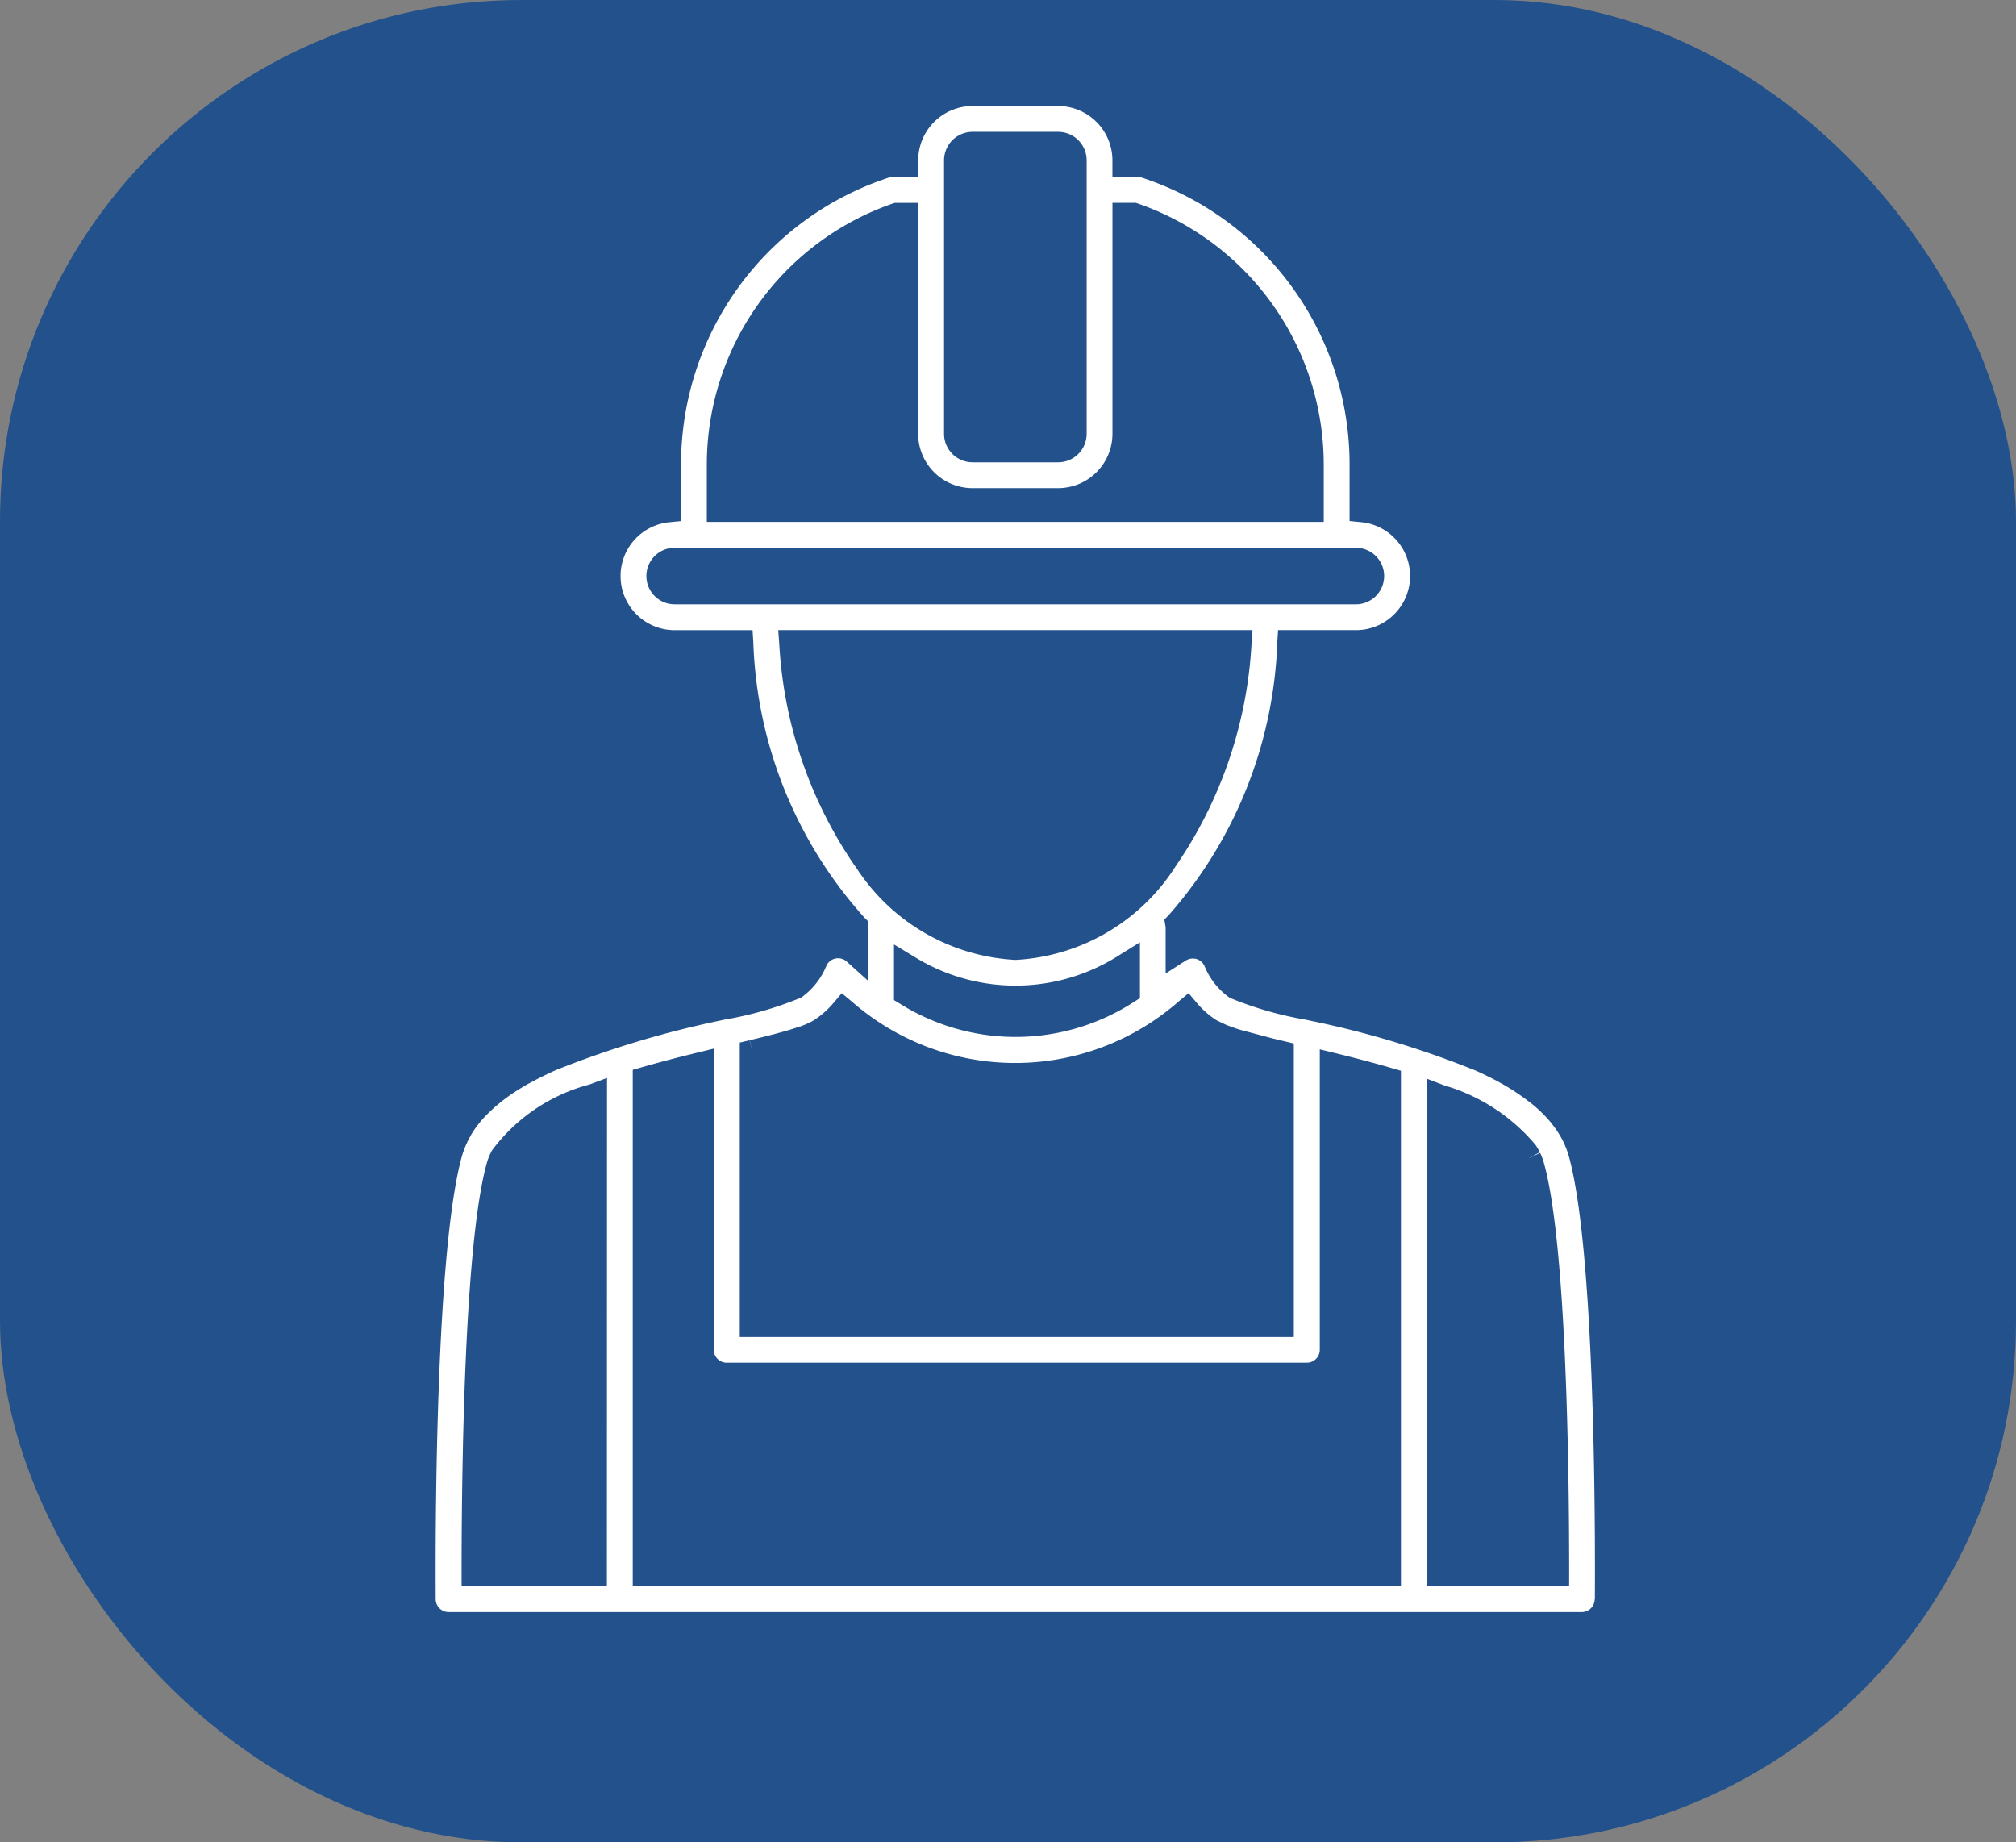 <svg xmlns="http://www.w3.org/2000/svg" xmlns:xlink="http://www.w3.org/1999/xlink" width="58" height="53" viewBox="0 0 58 53">
  <rect x="0" y="0" width="58" height="53" fill="#808080" stroke="none"/>
  <defs>
    <clipPath id="clip-path">
      <rect id="Rectangle_96" data-name="Rectangle 96" width="33.353" height="43.324" fill="#fff"/>
    </clipPath>
  </defs>
  <g id="picto-rigueur" transform="translate(-751 -2056)">
    <rect id="Rectangle_97" data-name="Rectangle 97" width="58" height="53" rx="15" transform="translate(751 2056)" fill="#23518c"/>
    <g id="Groupe_37" data-name="Groupe 37" transform="translate(763.535 2059.05)">
      <g id="Groupe_36" data-name="Groupe 36" clip-path="url(#clip-path)">
        <path id="Tracé_75" data-name="Tracé 75" d="M33.349,42.956c0-.4.083-9.786-.753-12.758h0c-.017-.061-.037-.12-.059-.178l-.021-.054c-.017-.042-.034-.084-.054-.125l-.024-.053c-.026-.053-.054-.106-.084-.157l-.031-.051c-.021-.035-.045-.072-.07-.109l-.045-.064c-.023-.033-.048-.066-.074-.1l-.043-.056c-.039-.048-.078-.093-.119-.138l-.043-.045-.014-.015-.088-.089-.012-.012-.045-.044c-.048-.045-.1-.089-.145-.131l-.044-.036c-.043-.036-.085-.07-.128-.1l-.055-.042c-.057-.044-.113-.085-.171-.125s-.138-.094-.2-.136l-.045-.029q-.095-.06-.192-.117l-.013-.008c-.072-.042-.143-.081-.214-.12l-.048-.026c-.067-.035-.123-.065-.18-.093l-.091-.045-.154-.074-.143-.066-.018-.008a27.167,27.167,0,0,0-4.774-1.441l-.094-.022a10.236,10.236,0,0,1-2.216-.635,2.071,2.071,0,0,1-.728-.917.374.374,0,0,0-.273-.21l-.019,0a.376.376,0,0,0-.25.058L21,24.955V23.648a.369.369,0,0,0-.007-.061l-.03-.182.128-.133a12.533,12.533,0,0,0,3.122-7.853l.022-.343h2.24a1.556,1.556,0,0,0,.149-3.105l-.332-.032V10.318a8.676,8.676,0,0,0-5.972-8.256.369.369,0,0,0-.116-.019h-.735V1.563A1.565,1.565,0,0,0,17.908,0H15.445a1.565,1.565,0,0,0-1.563,1.563v.479h-.735a.366.366,0,0,0-.116.019,8.677,8.677,0,0,0-5.972,8.256V11.94l-.332.032a1.556,1.556,0,0,0,.149,3.105h2.24l.022.343a12.456,12.456,0,0,0,3.193,7.923l.107.107v1.713l-.612-.551a.37.37,0,0,0-.585.119,2.073,2.073,0,0,1-.726.916,10.228,10.228,0,0,1-2.22.637l-.041.01a28.034,28.034,0,0,0-4.78,1.433c-.1.044-.186.084-.271.125l-.088.042-.108.054-.121.062-.089.047-.187.1-.081.048-.122.074-.082.051c-.056.036-.112.073-.167.111l-.083.059-.094.069-.088.068-.065.053-.018.015c-.048.039-.094.079-.14.12l-.01.009-.059.054-.083.08-.06.061-.014.014-.064.067q-.056.062-.109.126l-.041.052-.021.027c-.019.024-.039.051-.058.077s-.036.049-.052.075-.044.067-.065.1L1,29.632c-.029.05-.056.1-.082.153l-.027.059c-.018.039-.035.08-.052.121l-.022.056c-.021.058-.042.117-.059.178C-.079,33.17,0,42.558,0,42.956a.373.373,0,0,0,.372.368h32.6a.373.373,0,0,0,.372-.368M14.625,1.563a.821.821,0,0,1,.82-.82h2.463a.821.821,0,0,1,.82.82V9.429a.821.821,0,0,1-.82.82H15.445a.821.821,0,0,1-.82-.82ZM7.8,10.318a7.953,7.953,0,0,1,5.346-7.511l.058-.02h.676V9.429a1.565,1.565,0,0,0,1.563,1.563h2.463a1.565,1.565,0,0,0,1.564-1.563V2.786h.675l.058.02a7.952,7.952,0,0,1,5.346,7.511v1.646H7.8Zm-.926,4.016a.813.813,0,0,1,0-1.626h19.6a.813.813,0,0,1,0,1.626Zm5.194,7.536a12.5,12.5,0,0,1-2.184-6.4l-.029-.394H23.5l-.029.394a12.5,12.5,0,0,1-2.184,6.4,5.819,5.819,0,0,1-4.607,2.693,5.819,5.819,0,0,1-4.607-2.693m8.188,2.188v1.606l-.172.108a6.264,6.264,0,0,1-6.727.055l-.177-.107v-1.6l.557.336a5.525,5.525,0,0,0,5.958-.051ZM8.748,26.942l.283-.067.084.357-.079-.359.024-.006c.234-.056.451-.109.646-.16l.025-.006L10,26.628l.035-.01c.081-.023.159-.046.231-.069l.018-.006c.064-.021.13-.043.192-.065l.014,0c.057-.021.11-.042.161-.064l.022-.01c.048-.021.091-.042.131-.062l.018-.01c.036-.019.071-.04.1-.061a2.507,2.507,0,0,0,.525-.471l.235-.279.281.233a7.135,7.135,0,0,0,9.417,0l.281-.233.235.279a2.492,2.492,0,0,0,.526.472c.019.013.039.025.058.036l.281.133.279.1.116.036.9.24.35.084.282.067v8.444H8.748ZM4.925,42.581H.745v-.367c0-2.768.066-9.461.728-11.815a1.664,1.664,0,0,1,.063-.182c.015-.036.032-.071.049-.106l.008-.017c.008-.016.015-.032.024-.047a5.112,5.112,0,0,1,2.812-1.9l.5-.188Zm22.845,0H5.669V27.727l.266-.076c.478-.138.991-.273,1.616-.425L8,27.116v8.663a.372.372,0,0,0,.372.372H25.063a.372.372,0,0,0,.372-.372V27.136l.454.111c.612.15,1.141.29,1.617.429l.264.077Zm4.838,0H28.514v-14.6l.5.192a5.4,5.4,0,0,1,2.634,1.72l.009.015c.028.042.056.089.082.137.01.019.018.035.026.052l-.324.174.333-.155c.016.032.031.064.044.1a1.587,1.587,0,0,1,.063.182c.662,2.353.729,9.046.728,11.814Z" transform="translate(0 0)" fill="#fff"/>
      </g>
    </g>
  </g>
</svg>
